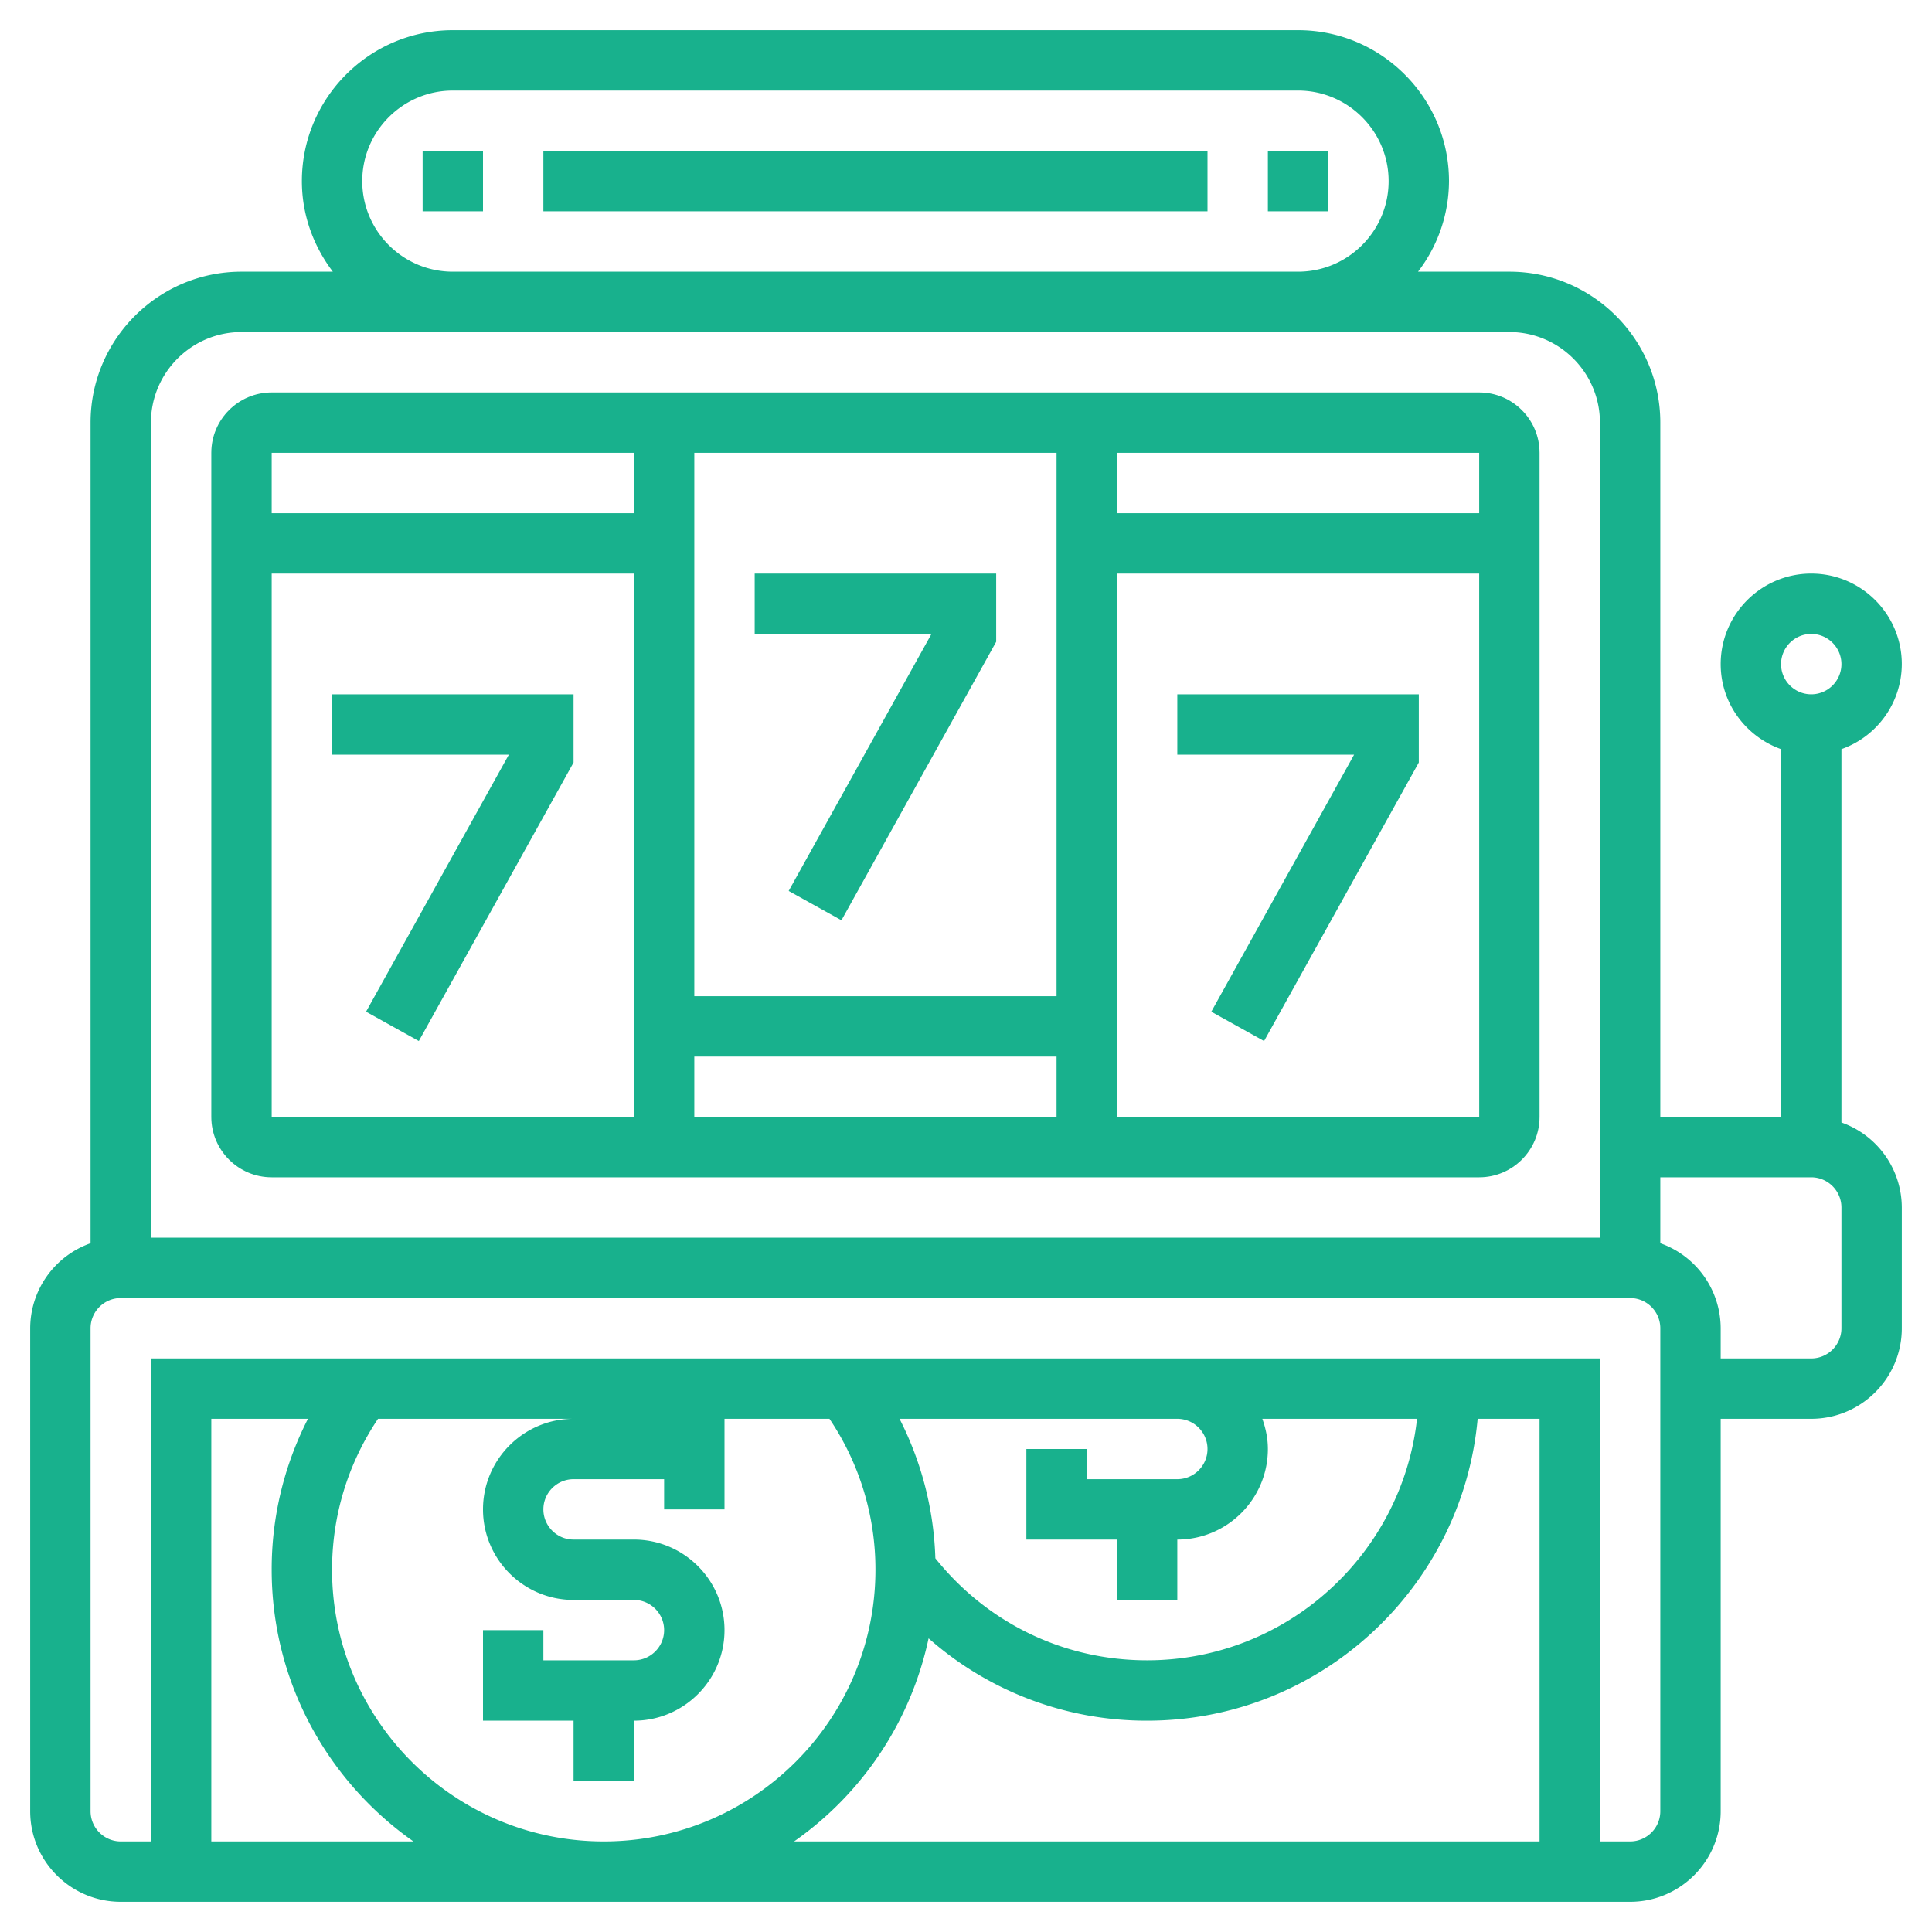 <svg xmlns="http://www.w3.org/2000/svg" width="512" height="512" viewBox="0 0 64 64"><path d="M9 39h40c1.103 0 2-.897 2-2V15c0-1.103-.897-2-2-2H9c-1.103 0-2 .897-2 2v22c0 1.103.897 2 2 2zm0-2V19h12v18zm14 0v-2h12v2zm14 0V19h12l.001 18zm12-22v2H37v-2zm-14 0v18H23V15zm-14 0v2H9v-2z" fill="#18b18d" data-original="#000000"/><path d="M11 23v2h5.856l-4.73 8.514 1.748.972L19 25.259V23zm28 0v2h5.856l-4.73 8.514 1.748.972L47 25.259V23zm-12.874 6.514l1.748.972L33 21.259V19h-8v2h5.856z" fill="#18b18d" data-original="#000000"/><path d="M61 37.184V24.816A2.996 2.996 0 0063 22c0-1.654-1.346-3-3-3s-3 1.346-3 3c0 1.302.839 2.402 2 2.816V37h-4V14c0-2.757-2.243-5-5-5h-3.026A4.948 4.948 0 0048 6c0-2.757-2.243-5-5-5H15c-2.757 0-5 2.243-5 5 0 1.13.391 2.162 1.026 3H8c-2.757 0-5 2.243-5 5v27.184A2.996 2.996 0 001 44v16c0 1.654 1.346 3 3 3h50c1.654 0 3-1.346 3-3V47h3c1.654 0 3-1.346 3-3v-4a2.996 2.996 0 00-2-2.816zM60 21c.551 0 1 .449 1 1s-.449 1-1 1-1-.449-1-1 .449-1 1-1zM12 6c0-1.654 1.346-3 3-3h28c1.654 0 3 1.346 3 3s-1.346 3-3 3H15c-1.654 0-3-1.346-3-3zm-4 5h42c1.654 0 3 1.346 3 3v27H5V14c0-1.654 1.346-3 3-3zM7 61V47h3.202A10.913 10.913 0 009 52c0 3.72 1.861 7.008 4.695 9zm9-11c0 1.654 1.346 3 3 3h2c.551 0 1 .449 1 1s-.449 1-1 1h-3v-1h-2v3h3v2h2v-2c1.654 0 3-1.346 3-3s-1.346-3-3-3h-2c-.551 0-1-.449-1-1s.449-1 1-1h3v1h2v-3h3.477A8.915 8.915 0 0129 52c0 4.962-4.038 9-9 9s-9-4.038-9-9c0-1.802.529-3.519 1.523-5H19c-1.654 0-3 1.346-3 3zm24-2c0 .551-.449 1-1 1h-3v-1h-2v3h3v2h2v-2c1.654 0 3-1.346 3-3 0-.352-.072-.686-.184-1h5.125c-.5 4.493-4.317 8-8.941 8-2.761 0-5.296-1.234-7.015-3.38A10.894 10.894 0 0029.798 47H39c.551 0 1 .449 1 1zm-9.239 6.272A10.893 10.893 0 0038 57c5.728 0 10.442-4.402 10.949-10H51v14H26.305a11.016 11.016 0 004.456-6.728zM55 60c0 .551-.449 1-1 1h-1V45H5v16H4c-.551 0-1-.449-1-1V44c0-.551.449-1 1-1h50c.551 0 1 .449 1 1zm6-16c0 .551-.449 1-1 1h-3v-1a2.996 2.996 0 00-2-2.816V39h5c.551 0 1 .449 1 1z" fill="#18b18d" data-original="#000000"/><path d="M14 5h2v2h-2zm4 0h22v2H18zm24 0h2v2h-2z" fill="#18b18d" data-original="#000000"/></svg>